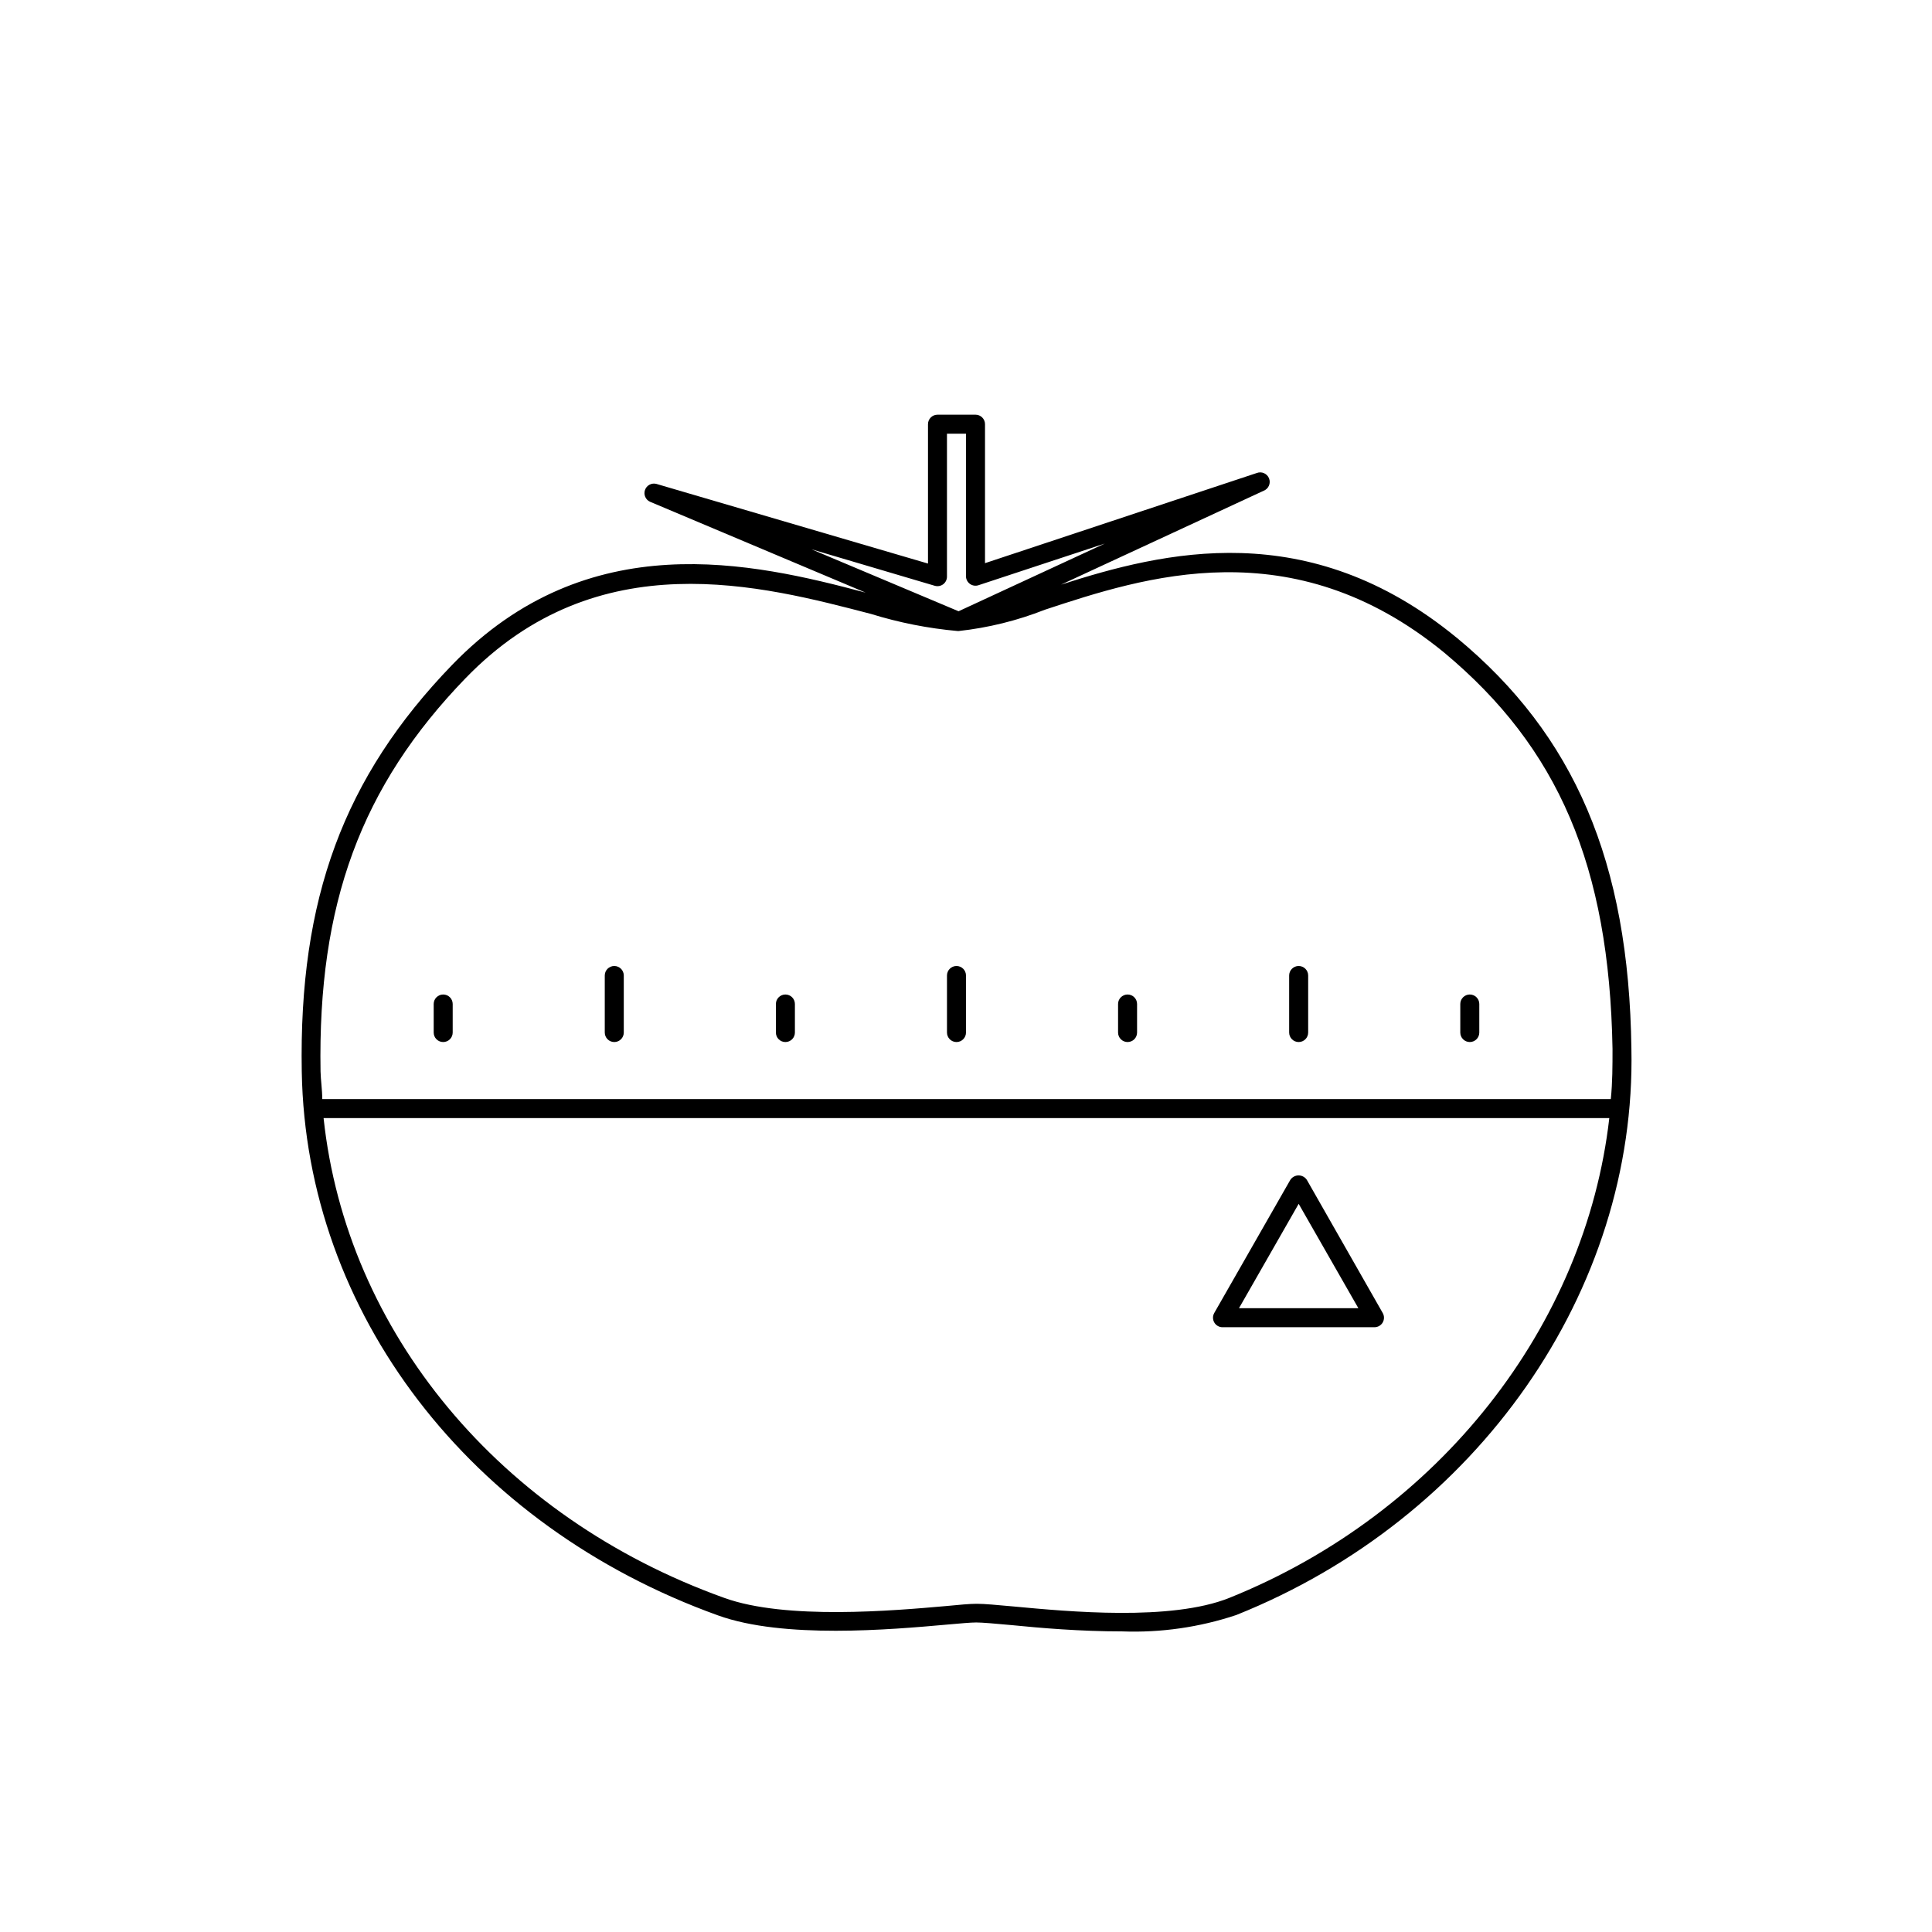 <?xml version="1.0" encoding="UTF-8"?>
<!-- Uploaded to: ICON Repo, www.svgrepo.com, Generator: ICON Repo Mixer Tools -->
<svg fill="#000000" width="800px" height="800px" version="1.1" viewBox="144 144 512 512" xmlns="http://www.w3.org/2000/svg">
 <g>
  <path d="m490.33 456.68c-0.484-0.738-1.309-1.184-2.191-1.184s-1.707 0.445-2.191 1.184l-20.152 35.266v0.004c-0.449 0.777-0.449 1.734-0.004 2.512 0.445 0.777 1.273 1.262 2.168 1.266h40.305c0.898-0.004 1.727-0.488 2.172-1.266 0.445-0.777 0.445-1.734-0.004-2.512zm-17.988 34.008 15.82-27.66 15.82 27.66z"/>
  <path d="m397.48 420.15c0.668 0 1.309-0.266 1.781-0.738 0.473-0.473 0.738-1.113 0.738-1.781v-15.117c0-1.391-1.129-2.516-2.519-2.516s-2.519 1.125-2.519 2.516v15.117c0 0.668 0.266 1.309 0.738 1.781 0.473 0.473 1.113 0.738 1.781 0.738z"/>
  <path d="m488.16 420.15c0.668 0 1.309-0.266 1.781-0.738 0.473-0.473 0.738-1.113 0.738-1.781v-15.117c0-1.391-1.129-2.516-2.519-2.516-1.391 0-2.519 1.125-2.519 2.516v15.117c0 0.668 0.266 1.309 0.738 1.781 0.473 0.473 1.113 0.738 1.781 0.738z"/>
  <path d="m306.79 420.15c0.668 0 1.309-0.266 1.781-0.738 0.473-0.473 0.738-1.113 0.738-1.781v-15.117c0-1.391-1.129-2.516-2.519-2.516s-2.519 1.125-2.519 2.516v15.117c0 0.668 0.266 1.309 0.738 1.781 0.473 0.473 1.113 0.738 1.781 0.738z"/>
  <path d="m442.82 420.15c0.668 0 1.309-0.266 1.781-0.738 0.469-0.473 0.734-1.113 0.734-1.781v-7.559c0-1.391-1.125-2.519-2.516-2.519-1.395 0-2.519 1.129-2.519 2.519v7.559c0 0.668 0.266 1.309 0.738 1.781 0.469 0.473 1.109 0.738 1.781 0.738z"/>
  <path d="m533.51 420.15c0.668 0 1.309-0.266 1.781-0.738 0.473-0.473 0.738-1.113 0.738-1.781v-7.559c0-1.391-1.129-2.519-2.519-2.519-1.391 0-2.519 1.129-2.519 2.519v7.559c0 0.668 0.266 1.309 0.738 1.781 0.473 0.473 1.113 0.738 1.781 0.738z"/>
  <path d="m352.14 420.15c0.668 0 1.309-0.266 1.781-0.738 0.473-0.473 0.738-1.113 0.738-1.781v-7.559c0-1.391-1.129-2.519-2.519-2.519s-2.519 1.129-2.519 2.519v7.559c0 0.668 0.266 1.309 0.738 1.781 0.473 0.473 1.113 0.738 1.781 0.738z"/>
  <path d="m261.45 420.15c0.668 0 1.309-0.266 1.781-0.738 0.473-0.473 0.738-1.113 0.738-1.781v-7.559c0-1.391-1.125-2.519-2.519-2.519-1.391 0-2.516 1.129-2.516 2.519v7.559c0 0.668 0.262 1.309 0.734 1.781 0.473 0.473 1.113 0.738 1.781 0.738z"/>
  <path d="m530.08 313.04c-39.398-32.395-77.789-22.82-104.89-14.105l53.707-24.887c1.293-0.516 1.926-1.98 1.41-3.277-0.516-1.293-1.98-1.922-3.273-1.41l-71.996 23.883v-36.828c0-0.668-0.266-1.309-0.738-1.781-0.469-0.473-1.109-0.738-1.781-0.738h-10.078 0.004c-1.391 0-2.519 1.129-2.519 2.519v36.93l-71.992-21.113c-1.266-0.324-2.57 0.375-3.004 1.609-0.434 1.23 0.148 2.59 1.34 3.129l57.133 24.082c-29.926-7.961-73.555-18.086-109.58 19.145-28.719 29.727-40.656 61.969-39.852 107.82 1.109 63.832 44.438 120.41 110.34 144.09 17.332 6.246 45.594 3.777 60.758 2.418 3.477-0.301 6.144-0.555 7.656-0.555s5.039 0.301 9.422 0.707c7.508 0.754 18.086 1.66 29.219 1.66 10.258 0.379 20.496-1.09 30.23-4.332 63.934-25.543 106.1-85.902 104.74-150.09-0.656-49.574-15.113-83.129-46.25-108.88zm-138.35-13.801c0.781 0.227 1.621 0.066 2.262-0.434 0.637-0.5 0.996-1.277 0.965-2.086v-37.785h5.039v37.785c0.004 0.809 0.398 1.562 1.055 2.031 0.66 0.469 1.504 0.594 2.269 0.336l33.453-11.035-38.742 17.938-38.996-16.426zm-124.34 24.484c35.117-36.324 78.695-24.484 107.41-17.031 7.477 2.316 15.176 3.836 22.973 4.535h0.305c7.824-0.859 15.496-2.754 22.82-5.641 26.148-8.613 65.496-21.664 105.8 11.336 30.23 25.191 43.781 56.477 44.637 105.04 0 4.434 0 8.867-0.453 13.301h-341.48c0-2.418-0.402-5.039-0.453-7.305-0.758-44.387 10.73-75.574 38.438-104.24zm202.38 243.74c-15.469 6.195-42.621 3.629-57.184 2.266-4.434-0.402-7.707-0.707-9.672-0.707l-0.305 0.004c-1.562 0-4.383 0.25-8.012 0.605-13.754 1.211-42.32 3.727-58.645-2.168-59.598-21.363-100.15-70.582-106.2-127.16h340.73c-6.297 55.016-44.891 104.69-100.71 127.16z"/>
 </g>
</svg>
